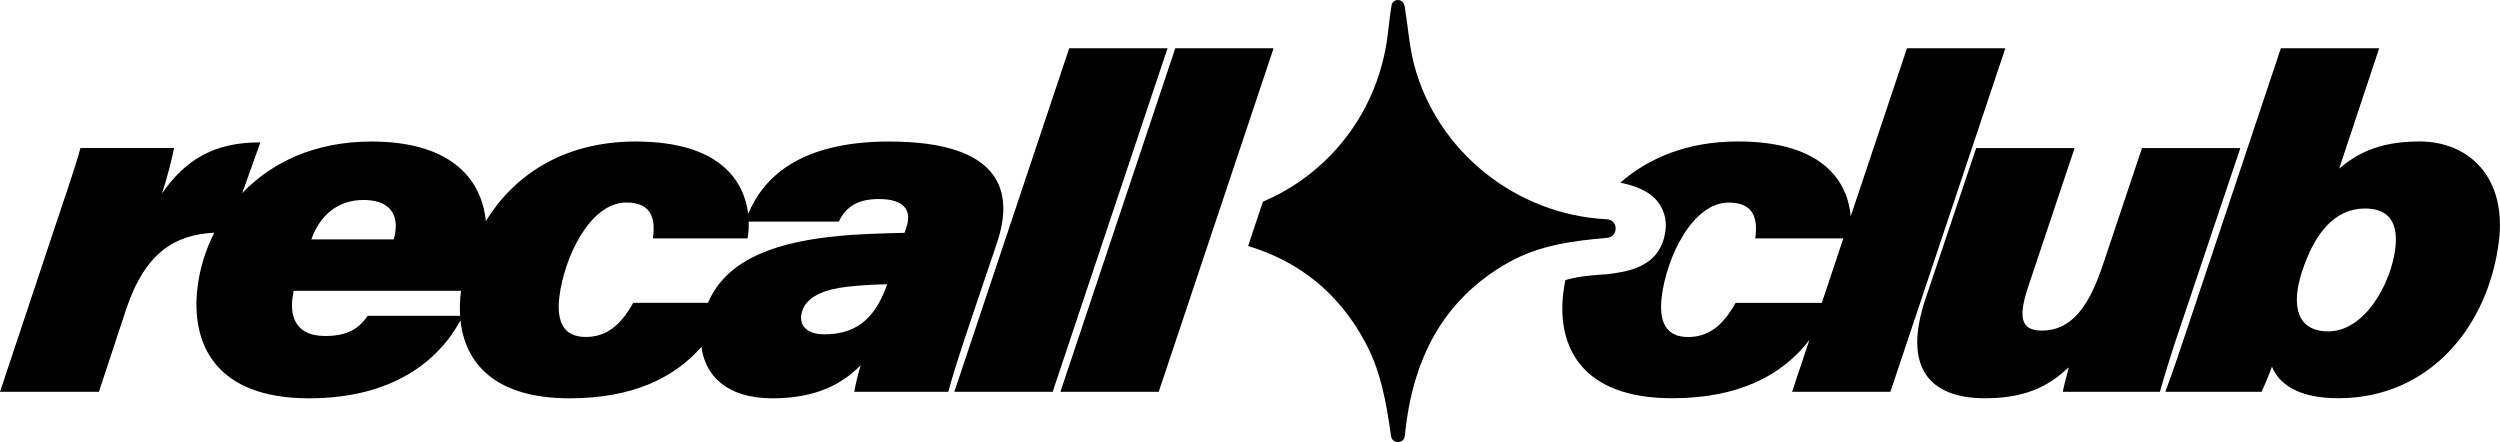 <svg viewBox="0 0 984.08 174" xmlns="http://www.w3.org/2000/svg" data-name="Layer 1" id="Layer_1">
  <path d="M750.65,19l-22.15,66.13c-1.11-12.9-10.15-29.45-44.35-29.45-20.04,0-35.31,6.56-46.36,16.23,4.39.85,10.78,2.75,14.38,7.03,2.7,3.22,3.96,7.45,3.44,11.58-1.22,10.1-7.68,15.21-19.4,16.92-.89.13-4.12.65-5.02.6h-.42c-6.24.53-9.46.77-14.59,2.2-.32,1.64-.58,3.22-.79,4.81-2.59,20.78,6.56,41.71,42.82,41.71,26.59,0,43.61-9.3,54.03-22.94l-6.82,20.41h38.7l45.25-135.23h-38.7ZM717.13,119.23h-33.94c-5.07,9.09-10.78,13.43-18.71,13.43-8.46,0-11.63-5.66-10.36-15.91,1.85-15.12,11.89-37.01,26.43-37.01,10.36,0,11.37,7.14,10.36,14.11h34.68l-8.46,25.37Z"></path>
  <path d="M881.86,58.28h-38.7l-15.49,46.26c-5.29,15.65-11.95,25.59-24,25.59-8.51,0-9.2-5.71-5.23-17.5l18.19-54.34h-38.75l-19.98,59.47c-8.99,26.86,1.59,39.01,23.42,39.01,18.03,0,26.38-6.13,33.04-12.21-.9,3.49-2.01,7.51-2.38,9.67h38.22c1.96-6.93,4.6-15.54,8.62-27.33l23.05-68.62Z"></path>
  <path d="M952.33,55.69c-16.65,0-25.16,5.29-31.56,10.68l15.75-47.37h-38.7l-37.06,110.96c-2.75,8.35-6.03,17.92-8.41,24.26h37.85c1.16-2.33,3.07-6.98,4.12-9.89,2.48,6.19,9.46,12.42,26.11,12.42,35.9,0,59.1-28.23,63.23-61.9,3.01-24.48-11.26-39.17-31.35-39.17ZM942.86,97.82c-1.69,13.9-12.05,32.62-26.38,32.62-12.32,0-14.54-10.04-10.57-22.78,5.13-16.33,13.43-25.59,25.01-25.59,9.89,0,13.11,6.08,11.95,15.75Z"></path>
  <path d="M632.53,93.61c4.54-.3,4.62-6.93.09-7.29-.09,0-.19-.01-.28-.02-35.52-1.8-66.82-26.7-75.75-61.06-1.9-7.35-2.38-15.01-3.65-22.57-.06-.29-.14-.58-.23-.87-.82-2.52-4.43-2.34-4.94.26v.03c-.69,4.02-1.06,8.09-1.59,12.16-3.75,29.45-22.63,53.92-49.06,65.13l-5.82,17.45c19.67,5.97,35.42,18.03,46.04,37.8,6.24,11.47,8.41,24.11,10.2,36.9,0,.03,0,.05.01.08.4,3.13,4.91,3.24,5.39.13.04-.24.07-.47.09-.68,2.96-29.13,14.49-53.02,40.97-67.88,11.89-6.61,24.9-8.38,38.43-9.54.03,0,.06,0,.09,0Z"></path>
  <path d="M392.46,95.53c6.7-19.73,2.1-39.82-42.49-39.82-36.76,0-50.04,15.51-55.47,28.5-1.51-12.75-10.89-28.5-44.28-28.5-29.19,0-48.35,13.99-58.98,31.32-1.82-18.07-15.48-31.32-44.98-31.32-22.56,0-39.49,8.36-50.92,20.31l7.15-19.96c-18.1-.12-29.5,6.8-38.72,20.08,2.22-6.62,3.97-14.04,4.75-17.87H31.67c-1.99,7.38-5.58,17.71-9.67,29.93L0,154.22h38.94l10.53-31.93c7.62-23.13,19.51-29.9,34.88-30.69-3.51,6.92-5.71,14.26-6.59,21.43-2.77,22.53,7.21,43.76,43.91,43.76,32.91,0,51-14.8,59.59-30.69,1.74,16.57,13.21,30.69,43,30.69,24.77,0,41.24-8.11,51.85-20.25,1.4,10.88,9.46,20.25,28,20.25,16.53,0,27.13-5.3,34.69-13.04-.91,2.95-2.12,7.81-2.51,10.48h37c1.12-4.6,5.17-17.32,8.84-28.09l10.33-30.6ZM142.99,78.71c9.22,0,13.62,4.47,12.67,12.26-.12,1.01-.33,2.18-.65,3.26h-32.47c3.32-9.34,10.34-15.51,20.46-15.51ZM144.76,124.32c-3.6,5.09-7.97,7.94-16.81,7.94-10.36,0-13.89-6.32-12.85-14.77.1-.8.34-2.27.5-3.03h65.89c-.03.19-.06.38-.08.57-.38,3.11-.5,6.23-.3,9.28h-36.35ZM348.86,112.89c-5.03,13.84-13.18,18.71-24.37,18.71-6.56,0-9.63-3.15-9.11-7.4.96-7.78,10.13-10.35,17.61-11.27,5.17-.62,10.7-.92,16.24-1.04l-.37.99ZM356.73,89.62l-.68,2.03c-7.84.19-17.96.43-25.76,1.23-21.99,2.05-43.85,7.91-51.58,26.32h-29.45c-5.07,9.1-10.79,13.44-18.7,13.44-8.48,0-11.63-5.66-10.37-15.89,1.86-15.13,11.87-37.03,26.41-37.03,10.39,0,11.41,7.13,10.4,14.11h37.26c.33-1.92.53-4.17.46-6.6h35.48c2.64-5.71,7.32-8.88,15.72-8.88,10.51,0,13.05,4.84,10.81,11.27Z"></path>
  <polygon points="420.87 19.01 375.66 154.22 414.37 154.22 459.57 19.01 420.87 19.01"></polygon>
  <polygon points="462.62 19.01 417.41 154.22 456.11 154.22 501.32 19.01 462.62 19.01"></polygon>
</svg>